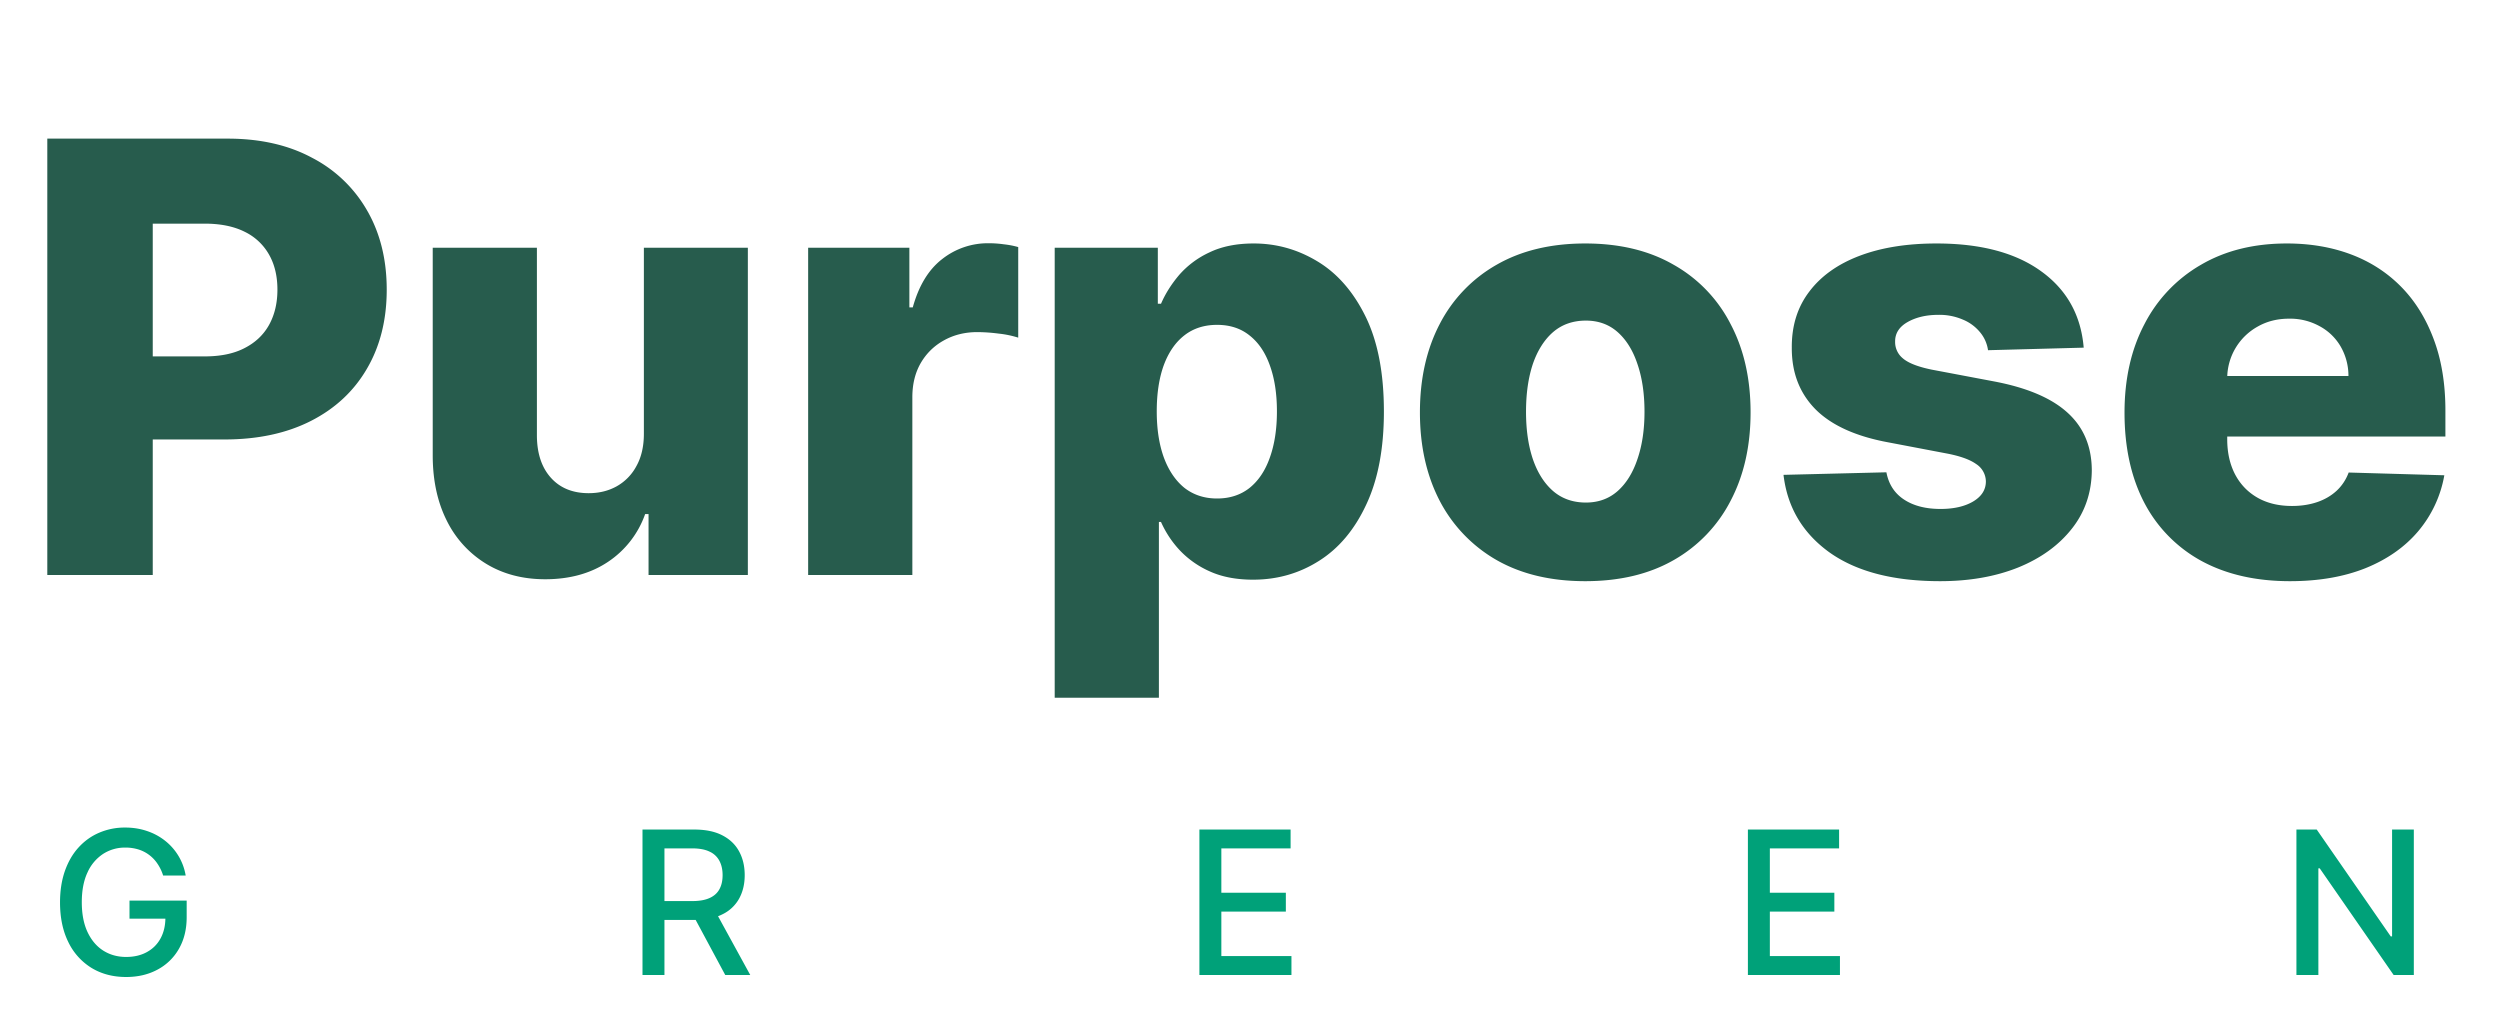 <svg xmlns="http://www.w3.org/2000/svg" width="100" height="41" fill="none"><path fill="#275C4D" d="M1.892 23V5.545h7.21c1.307 0 2.435.256 3.384.768a5.372 5.372 0 0 1 2.207 2.122c.518.903.776 1.954.776 3.153 0 1.205-.264 2.259-.793 3.162-.522.898-1.27 1.594-2.241 2.088-.972.494-2.125.741-3.46.741h-4.45v-3.323h3.666c.636 0 1.167-.111 1.593-.333.432-.221.759-.531.98-.929.222-.403.333-.872.333-1.406 0-.54-.11-1.006-.332-1.398a2.231 2.231 0 0 0-.98-.92c-.432-.216-.964-.324-1.594-.324H6.11V23H1.892zm23.863-5.65V9.91h4.159V23h-3.972v-2.438h-.136a3.808 3.808 0 0 1-1.483 1.91c-.693.465-1.532.698-2.514.698-.893 0-1.677-.204-2.353-.613a4.18 4.18 0 0 1-1.576-1.713c-.375-.739-.566-1.603-.571-2.591V9.909h4.167v7.526c.006.71.193 1.27.563 1.679.369.409.872.613 1.508.613.415 0 .787-.09 1.117-.273a2 2 0 0 0 .792-.81c.2-.357.299-.789.299-1.295zM32.326 23V9.91h4.049v2.386h.136c.239-.864.628-1.506 1.168-1.927a2.952 2.952 0 0 1 1.883-.639c.193 0 .392.014.597.043.204.022.395.06.57.11v3.623a3.98 3.98 0 0 0-.783-.162 6.944 6.944 0 0 0-.853-.06c-.494 0-.94.11-1.338.332-.392.216-.701.52-.929.912-.221.387-.332.841-.332 1.364V23h-4.168zm9.862 4.91v-18h4.125v2.24h.128c.17-.397.412-.78.724-1.15a3.63 3.63 0 0 1 1.21-.903c.495-.239 1.086-.358 1.773-.358.91 0 1.759.238 2.548.715.796.478 1.438 1.214 1.927 2.208.488.994.733 2.261.733 3.801 0 1.483-.236 2.724-.708 3.724-.466 1-1.096 1.75-1.892 2.25-.79.5-1.667.75-2.633.75-.66 0-1.23-.108-1.713-.323a3.73 3.73 0 0 1-1.22-.853 4.093 4.093 0 0 1-.75-1.133h-.084v7.031h-4.168zm4.082-11.456c0 .705.094 1.319.282 1.841.193.523.468.93.826 1.22.364.283.799.425 1.304.425.512 0 .946-.142 1.304-.426.358-.29.628-.696.81-1.218.187-.523.281-1.137.281-1.841 0-.705-.094-1.316-.281-1.833-.182-.517-.452-.918-.81-1.201-.352-.285-.787-.427-1.304-.427-.511 0-.946.14-1.304.418-.358.278-.633.676-.826 1.193-.188.517-.282 1.134-.282 1.85zm17.14 6.793c-1.375 0-2.556-.281-3.545-.844a5.822 5.822 0 0 1-2.276-2.369c-.528-1.017-.792-2.196-.792-3.537 0-1.346.264-2.525.792-3.537a5.753 5.753 0 0 1 2.276-2.37c.988-.567 2.17-.851 3.545-.851s2.554.284 3.537.852a5.683 5.683 0 0 1 2.276 2.37c.534 1.01.8 2.19.8 3.536 0 1.341-.266 2.52-.8 3.537a5.75 5.75 0 0 1-2.276 2.37c-.983.562-2.162.843-3.537.843zm.026-3.145c.5 0 .923-.153 1.27-.46.346-.307.61-.733.792-1.278.188-.546.282-1.177.282-1.892 0-.728-.094-1.364-.282-1.91-.181-.545-.446-.971-.792-1.278-.347-.307-.77-.46-1.27-.46-.517 0-.955.153-1.313.46-.352.307-.622.733-.81 1.278-.181.546-.272 1.182-.272 1.91 0 .715.09 1.346.273 1.892.187.545.457.971.81 1.278.357.307.795.46 1.312.46zm19.912-6.196-3.827.102a1.428 1.428 0 0 0-.324-.724 1.743 1.743 0 0 0-.69-.503 2.352 2.352 0 0 0-.972-.187c-.483 0-.894.096-1.235.29-.336.193-.5.454-.495.784a.839.839 0 0 0 .307.664c.216.188.6.338 1.15.452l2.523.477c1.307.25 2.279.665 2.915 1.245.642.58.966 1.346.972 2.3-.006.898-.273 1.68-.801 2.345-.523.664-1.24 1.181-2.148 1.55-.91.364-1.949.546-3.12.546-1.869 0-3.343-.383-4.423-1.15-1.074-.773-1.687-1.807-1.84-3.103l4.116-.102c.09.477.326.841.707 1.091.38.25.867.375 1.458.375.534 0 .968-.1 1.304-.298.335-.2.505-.463.51-.793a.84.84 0 0 0-.391-.707c-.256-.182-.656-.324-1.202-.426l-2.284-.435c-1.312-.239-2.29-.68-2.932-1.321-.642-.648-.96-1.472-.954-2.472-.006-.875.227-1.622.699-2.241.471-.625 1.142-1.102 2.01-1.432.87-.33 1.896-.494 3.078-.494 1.772 0 3.17.372 4.193 1.116 1.023.739 1.588 1.756 1.696 3.051zm8.255 9.341c-1.37 0-2.551-.27-3.546-.81a5.6 5.6 0 0 1-2.284-2.326c-.528-1.012-.792-2.213-.792-3.605 0-1.353.267-2.534.8-3.546a5.784 5.784 0 0 1 2.26-2.37c.971-.567 2.116-.851 3.434-.851.932 0 1.784.145 2.557.434.773.29 1.44.719 2.003 1.287.562.568 1 1.27 1.312 2.105.313.83.469 1.782.469 2.856v1.04H86.438V15.04h7.5a2.348 2.348 0 0 0-.315-1.185 2.142 2.142 0 0 0-.844-.81 2.436 2.436 0 0 0-1.219-.298c-.466 0-.883.105-1.253.316a2.367 2.367 0 0 0-1.218 2.045v2.463c0 .534.105 1.003.315 1.406.21.398.508.708.895.93.386.22.846.332 1.38.332.37 0 .705-.052 1.006-.154.301-.102.56-.253.776-.451.216-.2.378-.444.486-.733l3.826.11a4.734 4.734 0 0 1-1.048 2.242c-.534.63-1.236 1.122-2.105 1.474-.87.347-1.875.52-3.017.52z"/><path fill="#00A179" d="M6.525 35.02a1.776 1.776 0 0 0-.221-.463 1.418 1.418 0 0 0-.762-.577 1.749 1.749 0 0 0-.531-.077 1.61 1.61 0 0 0-.886.253 1.725 1.725 0 0 0-.625.742c-.152.324-.228.72-.228 1.19 0 .472.077.87.23 1.196.154.326.364.573.631.742.267.168.571.252.912.252.316 0 .592-.064.827-.193.237-.129.42-.31.548-.545.13-.237.196-.515.196-.835l.227.042H5.18v-.724h2.287v.662c0 .488-.105.912-.313 1.272a2.128 2.128 0 0 1-.858.83c-.364.195-.78.293-1.25.293-.526 0-.989-.122-1.386-.364a2.465 2.465 0 0 1-.926-1.031c-.222-.447-.333-.978-.333-1.591 0-.464.065-.88.193-1.25.13-.37.31-.683.543-.94.235-.26.51-.458.827-.594a2.587 2.587 0 0 1 1.042-.208c.315 0 .607.047.878.14.273.092.515.224.727.394a2.235 2.235 0 0 1 .816 1.384h-.9zM25.7 39v-5.818h2.074c.45 0 .825.078 1.122.233.3.155.523.37.67.645.148.272.222.588.222.946 0 .356-.075.67-.224.94a1.51 1.51 0 0 1-.671.628c-.297.15-.671.224-1.122.224H26.2v-.755h1.491c.284 0 .515-.041.694-.123.18-.081.311-.2.394-.355.084-.155.125-.341.125-.56 0-.219-.042-.41-.127-.57a.826.826 0 0 0-.395-.37c-.178-.087-.412-.13-.702-.13h-1.102V39H25.7zm2.872-2.625L30.01 39h-1l-1.41-2.625h.972zM47.976 39v-5.818h3.648v.755h-2.77v1.773h2.58v.753h-2.58v1.781h2.804V39h-3.682zm21.94 0v-5.818h3.648v.755h-2.77v1.773h2.58v.753h-2.58v1.781h2.804V39h-3.682zm26.637-5.818V39h-.807l-2.957-4.267h-.054V39h-.878v-5.818h.812l2.96 4.273h.054v-4.273h.87z"/></svg>